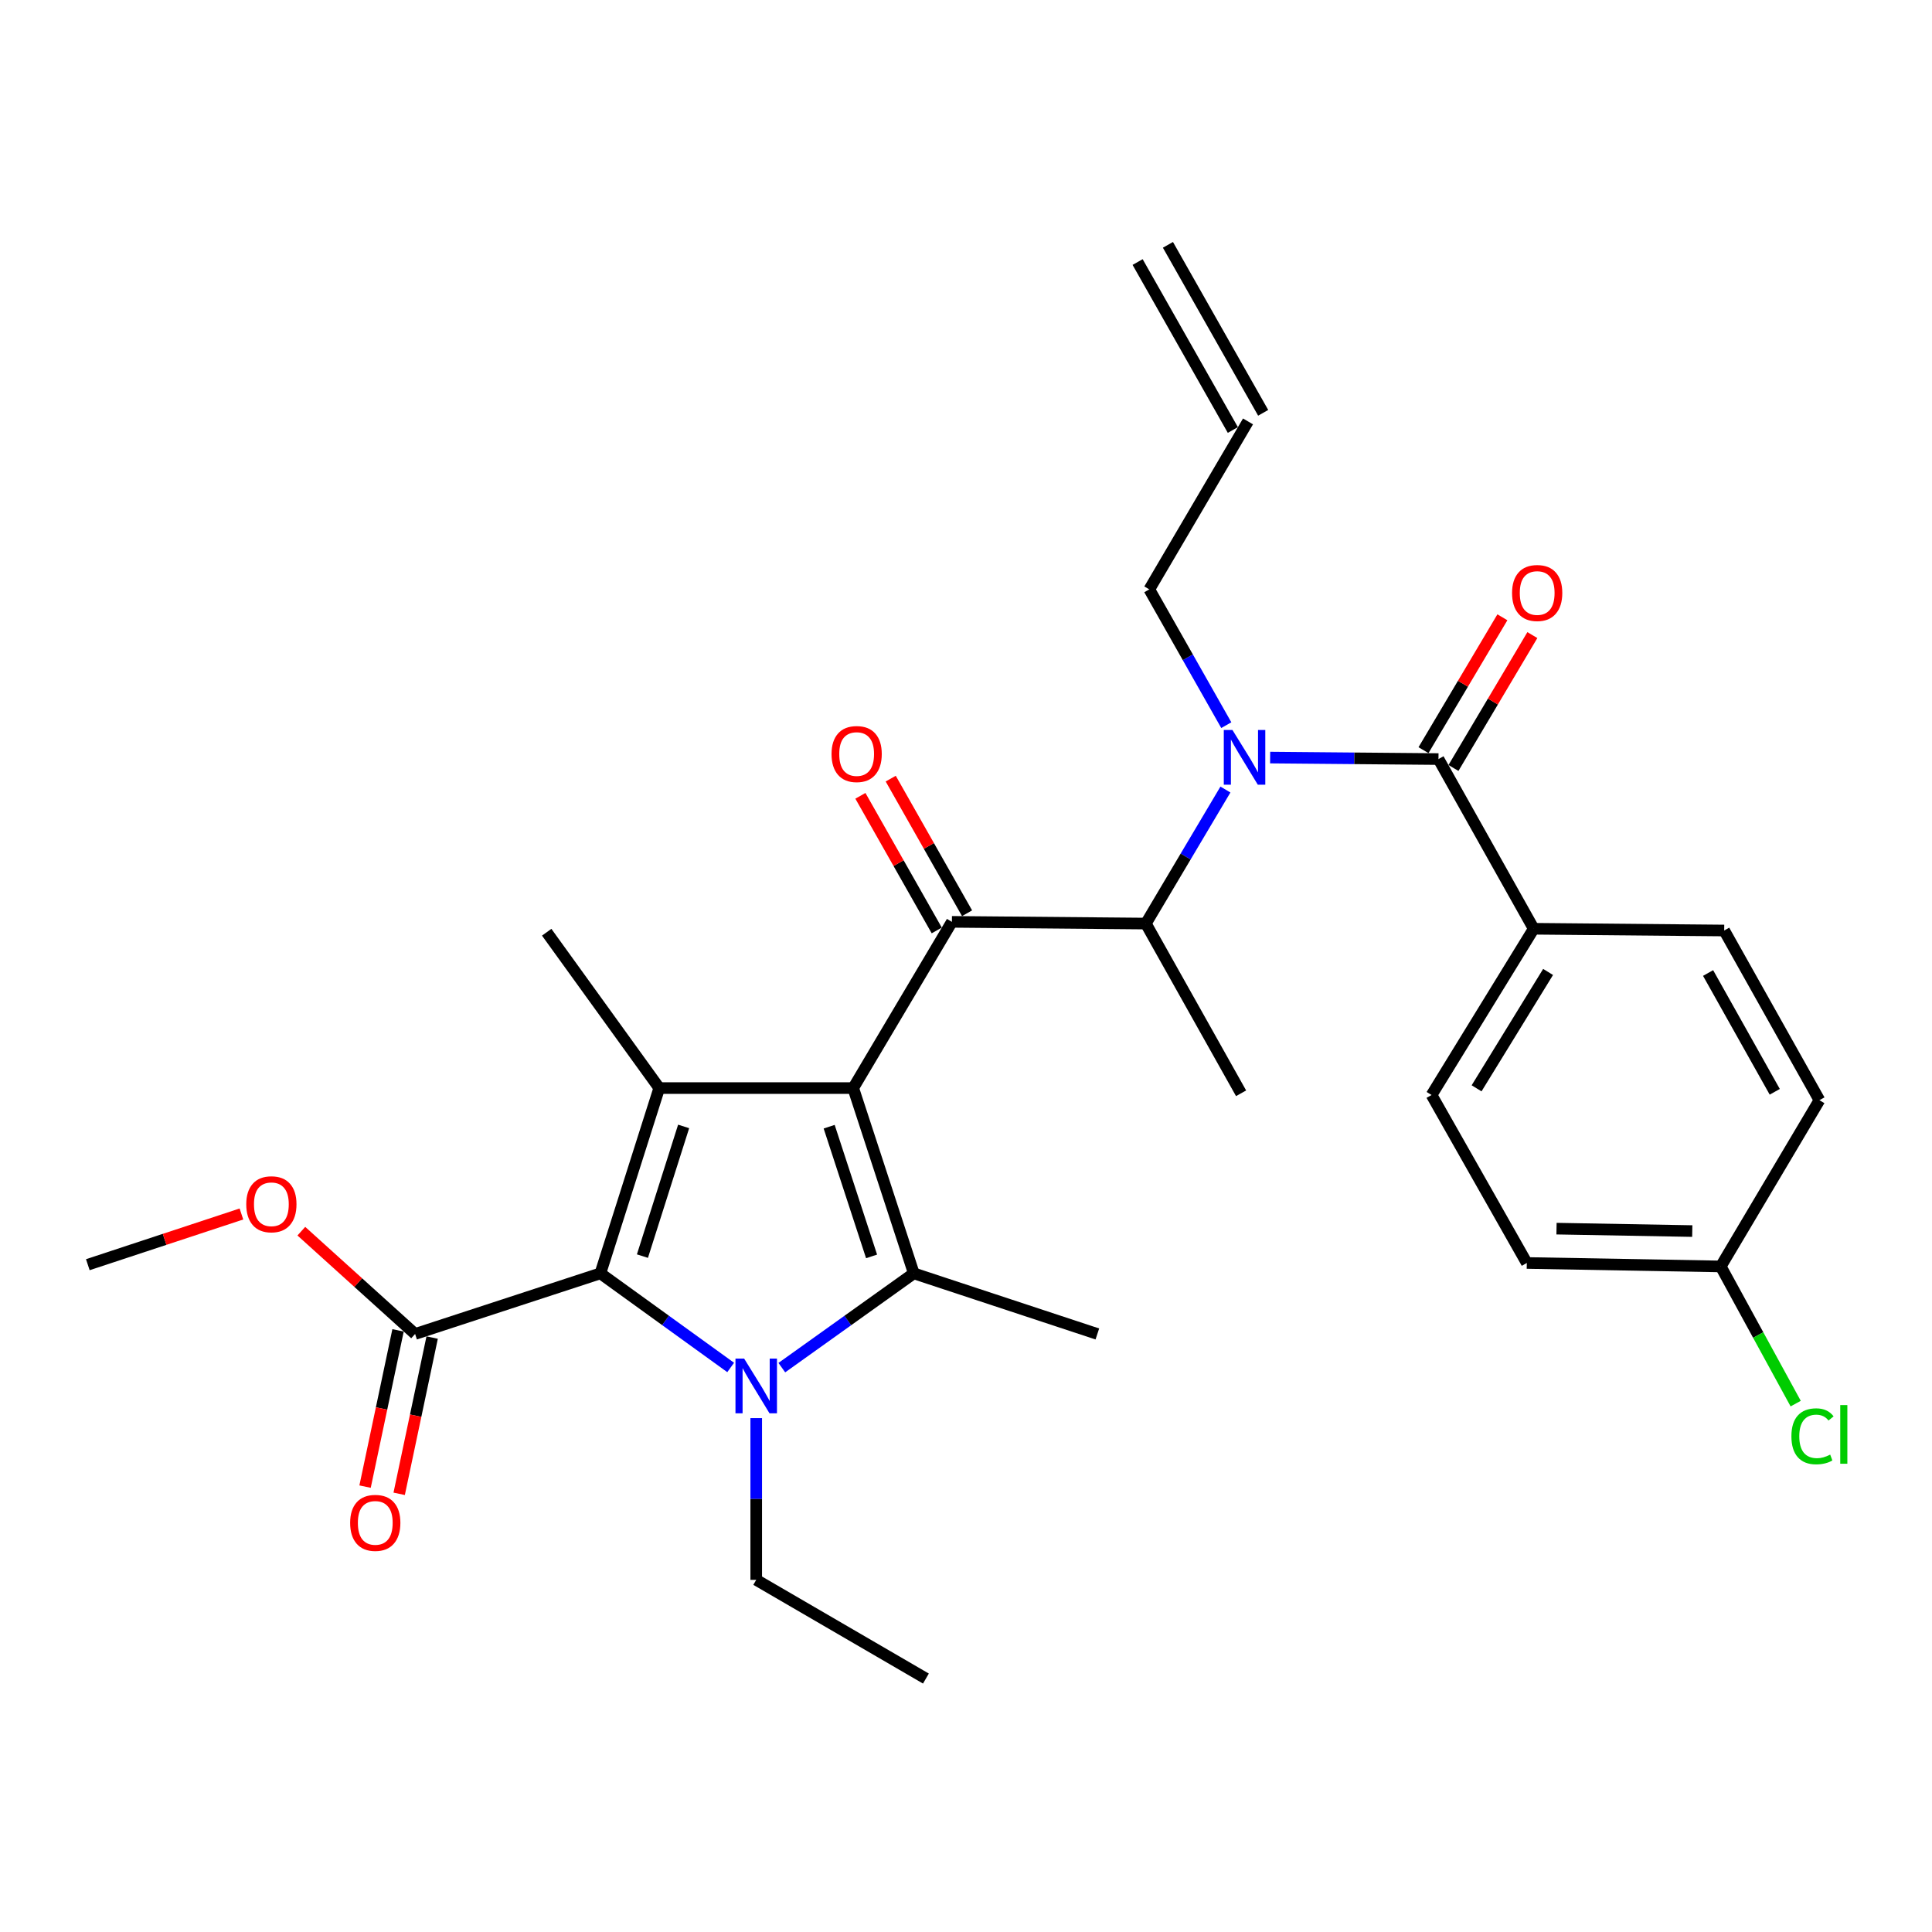 <?xml version='1.0' encoding='iso-8859-1'?>
<svg version='1.1' baseProfile='full'
              xmlns='http://www.w3.org/2000/svg'
                      xmlns:rdkit='http://www.rdkit.org/xml'
                      xmlns:xlink='http://www.w3.org/1999/xlink'
                  xml:space='preserve'
width='1000px' height='1000px' viewBox='0 0 1000 1000'>
<!-- END OF HEADER -->
<rect style='opacity:1.0;fill:#FFFFFF;stroke:none' width='1000' height='1000' x='0' y='0'> </rect>
<path class='bond-0' d='M 634.728,375.343 L 614.804,340.202' style='fill:none;fill-rule:evenodd;stroke:#0000FF;stroke-width:6px;stroke-linecap:butt;stroke-linejoin:miter;stroke-opacity:1' />
<path class='bond-0' d='M 614.804,340.202 L 594.879,305.061' style='fill:none;fill-rule:evenodd;stroke:#000000;stroke-width:6px;stroke-linecap:butt;stroke-linejoin:miter;stroke-opacity:1' />
<path class='bond-1' d='M 634.28,408.663 L 613.682,443.351' style='fill:none;fill-rule:evenodd;stroke:#0000FF;stroke-width:6px;stroke-linecap:butt;stroke-linejoin:miter;stroke-opacity:1' />
<path class='bond-1' d='M 613.682,443.351 L 593.085,478.039' style='fill:none;fill-rule:evenodd;stroke:#000000;stroke-width:6px;stroke-linecap:butt;stroke-linejoin:miter;stroke-opacity:1' />
<path class='bond-2' d='M 657.422,392.119 L 700.988,392.506' style='fill:none;fill-rule:evenodd;stroke:#0000FF;stroke-width:6px;stroke-linecap:butt;stroke-linejoin:miter;stroke-opacity:1' />
<path class='bond-2' d='M 700.988,392.506 L 744.554,392.893' style='fill:none;fill-rule:evenodd;stroke:#000000;stroke-width:6px;stroke-linecap:butt;stroke-linejoin:miter;stroke-opacity:1' />
<path class='bond-3' d='M 793.847,480.726 L 740.976,566.774' style='fill:none;fill-rule:evenodd;stroke:#000000;stroke-width:6px;stroke-linecap:butt;stroke-linejoin:miter;stroke-opacity:1' />
<path class='bond-3' d='M 801.288,503.078 L 764.278,563.312' style='fill:none;fill-rule:evenodd;stroke:#000000;stroke-width:6px;stroke-linecap:butt;stroke-linejoin:miter;stroke-opacity:1' />
<path class='bond-4' d='M 793.847,480.726 L 892.444,481.628' style='fill:none;fill-rule:evenodd;stroke:#000000;stroke-width:6px;stroke-linecap:butt;stroke-linejoin:miter;stroke-opacity:1' />
<path class='bond-5' d='M 793.847,480.726 L 744.554,392.893' style='fill:none;fill-rule:evenodd;stroke:#000000;stroke-width:6px;stroke-linecap:butt;stroke-linejoin:miter;stroke-opacity:1' />
<path class='bond-6' d='M 492.704,477.147 L 441.617,563.185' style='fill:none;fill-rule:evenodd;stroke:#000000;stroke-width:6px;stroke-linecap:butt;stroke-linejoin:miter;stroke-opacity:1' />
<path class='bond-7' d='M 500.551,472.697 L 480.793,437.857' style='fill:none;fill-rule:evenodd;stroke:#000000;stroke-width:6px;stroke-linecap:butt;stroke-linejoin:miter;stroke-opacity:1' />
<path class='bond-7' d='M 480.793,437.857 L 461.035,403.016' style='fill:none;fill-rule:evenodd;stroke:#FF0000;stroke-width:6px;stroke-linecap:butt;stroke-linejoin:miter;stroke-opacity:1' />
<path class='bond-7' d='M 484.857,481.597 L 465.099,446.757' style='fill:none;fill-rule:evenodd;stroke:#000000;stroke-width:6px;stroke-linecap:butt;stroke-linejoin:miter;stroke-opacity:1' />
<path class='bond-7' d='M 465.099,446.757 L 445.341,411.916' style='fill:none;fill-rule:evenodd;stroke:#FF0000;stroke-width:6px;stroke-linecap:butt;stroke-linejoin:miter;stroke-opacity:1' />
<path class='bond-8' d='M 492.704,477.147 L 593.085,478.039' style='fill:none;fill-rule:evenodd;stroke:#000000;stroke-width:6px;stroke-linecap:butt;stroke-linejoin:miter;stroke-opacity:1' />
<path class='bond-9' d='M 593.085,478.039 L 642.379,565.882' style='fill:none;fill-rule:evenodd;stroke:#000000;stroke-width:6px;stroke-linecap:butt;stroke-linejoin:miter;stroke-opacity:1' />
<path class='bond-10' d='M 752.31,397.499 L 772.729,363.111' style='fill:none;fill-rule:evenodd;stroke:#000000;stroke-width:6px;stroke-linecap:butt;stroke-linejoin:miter;stroke-opacity:1' />
<path class='bond-10' d='M 772.729,363.111 L 793.148,328.723' style='fill:none;fill-rule:evenodd;stroke:#FF0000;stroke-width:6px;stroke-linecap:butt;stroke-linejoin:miter;stroke-opacity:1' />
<path class='bond-10' d='M 736.797,388.288 L 757.216,353.9' style='fill:none;fill-rule:evenodd;stroke:#000000;stroke-width:6px;stroke-linecap:butt;stroke-linejoin:miter;stroke-opacity:1' />
<path class='bond-10' d='M 757.216,353.9 L 777.635,319.511' style='fill:none;fill-rule:evenodd;stroke:#FF0000;stroke-width:6px;stroke-linecap:butt;stroke-linejoin:miter;stroke-opacity:1' />
<path class='bond-11' d='M 740.976,566.774 L 790.269,653.714' style='fill:none;fill-rule:evenodd;stroke:#000000;stroke-width:6px;stroke-linecap:butt;stroke-linejoin:miter;stroke-opacity:1' />
<path class='bond-12' d='M 892.444,481.628 L 941.738,569.46' style='fill:none;fill-rule:evenodd;stroke:#000000;stroke-width:6px;stroke-linecap:butt;stroke-linejoin:miter;stroke-opacity:1' />
<path class='bond-12' d='M 884.105,503.632 L 918.611,565.115' style='fill:none;fill-rule:evenodd;stroke:#000000;stroke-width:6px;stroke-linecap:butt;stroke-linejoin:miter;stroke-opacity:1' />
<path class='bond-13' d='M 890.65,655.508 L 941.738,569.46' style='fill:none;fill-rule:evenodd;stroke:#000000;stroke-width:6px;stroke-linecap:butt;stroke-linejoin:miter;stroke-opacity:1' />
<path class='bond-14' d='M 890.65,655.508 L 910.046,691.01' style='fill:none;fill-rule:evenodd;stroke:#000000;stroke-width:6px;stroke-linecap:butt;stroke-linejoin:miter;stroke-opacity:1' />
<path class='bond-14' d='M 910.046,691.01 L 929.443,726.511' style='fill:none;fill-rule:evenodd;stroke:#00CC00;stroke-width:6px;stroke-linecap:butt;stroke-linejoin:miter;stroke-opacity:1' />
<path class='bond-15' d='M 890.65,655.508 L 790.269,653.714' style='fill:none;fill-rule:evenodd;stroke:#000000;stroke-width:6px;stroke-linecap:butt;stroke-linejoin:miter;stroke-opacity:1' />
<path class='bond-15' d='M 875.915,637.2 L 805.649,635.944' style='fill:none;fill-rule:evenodd;stroke:#000000;stroke-width:6px;stroke-linecap:butt;stroke-linejoin:miter;stroke-opacity:1' />
<path class='bond-16' d='M 588.826,135.63 L 638.12,222.57' style='fill:none;fill-rule:evenodd;stroke:#000000;stroke-width:6px;stroke-linecap:butt;stroke-linejoin:miter;stroke-opacity:1' />
<path class='bond-16' d='M 604.521,126.732 L 653.814,213.672' style='fill:none;fill-rule:evenodd;stroke:#000000;stroke-width:6px;stroke-linecap:butt;stroke-linejoin:miter;stroke-opacity:1' />
<path class='bond-17' d='M 645.967,218.121 L 594.879,305.061' style='fill:none;fill-rule:evenodd;stroke:#000000;stroke-width:6px;stroke-linecap:butt;stroke-linejoin:miter;stroke-opacity:1' />
<path class='bond-18' d='M 404.667,707.888 L 438.823,683.487' style='fill:none;fill-rule:evenodd;stroke:#0000FF;stroke-width:6px;stroke-linecap:butt;stroke-linejoin:miter;stroke-opacity:1' />
<path class='bond-18' d='M 438.823,683.487 L 472.979,659.086' style='fill:none;fill-rule:evenodd;stroke:#000000;stroke-width:6px;stroke-linecap:butt;stroke-linejoin:miter;stroke-opacity:1' />
<path class='bond-19' d='M 378.193,707.796 L 344.474,683.441' style='fill:none;fill-rule:evenodd;stroke:#0000FF;stroke-width:6px;stroke-linecap:butt;stroke-linejoin:miter;stroke-opacity:1' />
<path class='bond-19' d='M 344.474,683.441 L 310.755,659.086' style='fill:none;fill-rule:evenodd;stroke:#000000;stroke-width:6px;stroke-linecap:butt;stroke-linejoin:miter;stroke-opacity:1' />
<path class='bond-20' d='M 391.421,734.02 L 391.421,775.876' style='fill:none;fill-rule:evenodd;stroke:#0000FF;stroke-width:6px;stroke-linecap:butt;stroke-linejoin:miter;stroke-opacity:1' />
<path class='bond-20' d='M 391.421,775.876 L 391.421,817.731' style='fill:none;fill-rule:evenodd;stroke:#000000;stroke-width:6px;stroke-linecap:butt;stroke-linejoin:miter;stroke-opacity:1' />
<path class='bond-21' d='M 472.979,659.086 L 567.987,690.458' style='fill:none;fill-rule:evenodd;stroke:#000000;stroke-width:6px;stroke-linecap:butt;stroke-linejoin:miter;stroke-opacity:1' />
<path class='bond-22' d='M 472.979,659.086 L 441.617,563.185' style='fill:none;fill-rule:evenodd;stroke:#000000;stroke-width:6px;stroke-linecap:butt;stroke-linejoin:miter;stroke-opacity:1' />
<path class='bond-22' d='M 451.127,650.309 L 429.173,583.178' style='fill:none;fill-rule:evenodd;stroke:#000000;stroke-width:6px;stroke-linecap:butt;stroke-linejoin:miter;stroke-opacity:1' />
<path class='bond-23' d='M 441.617,563.185 L 341.225,563.185' style='fill:none;fill-rule:evenodd;stroke:#000000;stroke-width:6px;stroke-linecap:butt;stroke-linejoin:miter;stroke-opacity:1' />
<path class='bond-24' d='M 341.225,563.185 L 282.971,482.52' style='fill:none;fill-rule:evenodd;stroke:#000000;stroke-width:6px;stroke-linecap:butt;stroke-linejoin:miter;stroke-opacity:1' />
<path class='bond-25' d='M 341.225,563.185 L 310.755,659.086' style='fill:none;fill-rule:evenodd;stroke:#000000;stroke-width:6px;stroke-linecap:butt;stroke-linejoin:miter;stroke-opacity:1' />
<path class='bond-25' d='M 353.849,583.034 L 332.52,650.164' style='fill:none;fill-rule:evenodd;stroke:#000000;stroke-width:6px;stroke-linecap:butt;stroke-linejoin:miter;stroke-opacity:1' />
<path class='bond-26' d='M 310.755,659.086 L 214.855,690.458' style='fill:none;fill-rule:evenodd;stroke:#000000;stroke-width:6px;stroke-linecap:butt;stroke-linejoin:miter;stroke-opacity:1' />
<path class='bond-27' d='M 391.421,817.731 L 479.253,868.819' style='fill:none;fill-rule:evenodd;stroke:#000000;stroke-width:6px;stroke-linecap:butt;stroke-linejoin:miter;stroke-opacity:1' />
<path class='bond-28' d='M 45.455,654.606 L 85.208,641.483' style='fill:none;fill-rule:evenodd;stroke:#000000;stroke-width:6px;stroke-linecap:butt;stroke-linejoin:miter;stroke-opacity:1' />
<path class='bond-28' d='M 85.208,641.483 L 124.962,628.361' style='fill:none;fill-rule:evenodd;stroke:#FF0000;stroke-width:6px;stroke-linecap:butt;stroke-linejoin:miter;stroke-opacity:1' />
<path class='bond-29' d='M 214.855,690.458 L 185.412,663.856' style='fill:none;fill-rule:evenodd;stroke:#000000;stroke-width:6px;stroke-linecap:butt;stroke-linejoin:miter;stroke-opacity:1' />
<path class='bond-29' d='M 185.412,663.856 L 155.97,637.254' style='fill:none;fill-rule:evenodd;stroke:#FF0000;stroke-width:6px;stroke-linecap:butt;stroke-linejoin:miter;stroke-opacity:1' />
<path class='bond-30' d='M 206.028,688.596 L 197.494,729.035' style='fill:none;fill-rule:evenodd;stroke:#000000;stroke-width:6px;stroke-linecap:butt;stroke-linejoin:miter;stroke-opacity:1' />
<path class='bond-30' d='M 197.494,729.035 L 188.96,769.474' style='fill:none;fill-rule:evenodd;stroke:#FF0000;stroke-width:6px;stroke-linecap:butt;stroke-linejoin:miter;stroke-opacity:1' />
<path class='bond-30' d='M 223.681,692.321 L 215.147,732.761' style='fill:none;fill-rule:evenodd;stroke:#000000;stroke-width:6px;stroke-linecap:butt;stroke-linejoin:miter;stroke-opacity:1' />
<path class='bond-30' d='M 215.147,732.761 L 206.612,773.2' style='fill:none;fill-rule:evenodd;stroke:#FF0000;stroke-width:6px;stroke-linecap:butt;stroke-linejoin:miter;stroke-opacity:1' />
<path  class='atom-0' d='M 637.913 377.841
L 647.193 392.841
Q 648.113 394.321, 649.593 397.001
Q 651.073 399.681, 651.153 399.841
L 651.153 377.841
L 654.913 377.841
L 654.913 406.161
L 651.033 406.161
L 641.073 389.761
Q 639.913 387.841, 638.673 385.641
Q 637.473 383.441, 637.113 382.761
L 637.113 406.161
L 633.433 406.161
L 633.433 377.841
L 637.913 377.841
' fill='#0000FF'/>
<path  class='atom-3' d='M 430.401 390.287
Q 430.401 383.487, 433.761 379.687
Q 437.121 375.887, 443.401 375.887
Q 449.681 375.887, 453.041 379.687
Q 456.401 383.487, 456.401 390.287
Q 456.401 397.167, 453.001 401.087
Q 449.601 404.967, 443.401 404.967
Q 437.161 404.967, 433.761 401.087
Q 430.401 397.207, 430.401 390.287
M 443.401 401.767
Q 447.721 401.767, 450.041 398.887
Q 452.401 395.967, 452.401 390.287
Q 452.401 384.727, 450.041 381.927
Q 447.721 379.087, 443.401 379.087
Q 439.081 379.087, 436.721 381.887
Q 434.401 384.687, 434.401 390.287
Q 434.401 396.007, 436.721 398.887
Q 439.081 401.767, 443.401 401.767
' fill='#FF0000'/>
<path  class='atom-6' d='M 782.641 306.935
Q 782.641 300.135, 786.001 296.335
Q 789.361 292.535, 795.641 292.535
Q 801.921 292.535, 805.281 296.335
Q 808.641 300.135, 808.641 306.935
Q 808.641 313.815, 805.241 317.735
Q 801.841 321.615, 795.641 321.615
Q 789.401 321.615, 786.001 317.735
Q 782.641 313.855, 782.641 306.935
M 795.641 318.415
Q 799.961 318.415, 802.281 315.535
Q 804.641 312.615, 804.641 306.935
Q 804.641 301.375, 802.281 298.575
Q 799.961 295.735, 795.641 295.735
Q 791.321 295.735, 788.961 298.535
Q 786.641 301.335, 786.641 306.935
Q 786.641 312.655, 788.961 315.535
Q 791.321 318.415, 795.641 318.415
' fill='#FF0000'/>
<path  class='atom-12' d='M 385.161 703.19
L 394.441 718.19
Q 395.361 719.67, 396.841 722.35
Q 398.321 725.03, 398.401 725.19
L 398.401 703.19
L 402.161 703.19
L 402.161 731.51
L 398.281 731.51
L 388.321 715.11
Q 387.161 713.19, 385.921 710.99
Q 384.721 708.79, 384.361 708.11
L 384.361 731.51
L 380.681 731.51
L 380.681 703.19
L 385.161 703.19
' fill='#0000FF'/>
<path  class='atom-22' d='M 127.463 623.324
Q 127.463 616.524, 130.823 612.724
Q 134.183 608.924, 140.463 608.924
Q 146.743 608.924, 150.103 612.724
Q 153.463 616.524, 153.463 623.324
Q 153.463 630.204, 150.063 634.124
Q 146.663 638.004, 140.463 638.004
Q 134.223 638.004, 130.823 634.124
Q 127.463 630.244, 127.463 623.324
M 140.463 634.804
Q 144.783 634.804, 147.103 631.924
Q 149.463 629.004, 149.463 623.324
Q 149.463 617.764, 147.103 614.964
Q 144.783 612.124, 140.463 612.124
Q 136.143 612.124, 133.783 614.924
Q 131.463 617.724, 131.463 623.324
Q 131.463 629.044, 133.783 631.924
Q 136.143 634.804, 140.463 634.804
' fill='#FF0000'/>
<path  class='atom-23' d='M 181.237 788.233
Q 181.237 781.433, 184.597 777.633
Q 187.957 773.833, 194.237 773.833
Q 200.517 773.833, 203.877 777.633
Q 207.237 781.433, 207.237 788.233
Q 207.237 795.113, 203.837 799.033
Q 200.437 802.913, 194.237 802.913
Q 187.997 802.913, 184.597 799.033
Q 181.237 795.153, 181.237 788.233
M 194.237 799.713
Q 198.557 799.713, 200.877 796.833
Q 203.237 793.913, 203.237 788.233
Q 203.237 782.673, 200.877 779.873
Q 198.557 777.033, 194.237 777.033
Q 189.917 777.033, 187.557 779.833
Q 185.237 782.633, 185.237 788.233
Q 185.237 793.953, 187.557 796.833
Q 189.917 799.713, 194.237 799.713
' fill='#FF0000'/>
<path  class='atom-29' d='M 927.23 743.428
Q 927.23 736.388, 930.51 732.708
Q 933.83 728.988, 940.11 728.988
Q 945.95 728.988, 949.07 733.108
L 946.43 735.268
Q 944.15 732.268, 940.11 732.268
Q 935.83 732.268, 933.55 735.148
Q 931.31 737.988, 931.31 743.428
Q 931.31 749.028, 933.63 751.908
Q 935.99 754.788, 940.55 754.788
Q 943.67 754.788, 947.31 752.908
L 948.43 755.908
Q 946.95 756.868, 944.71 757.428
Q 942.47 757.988, 939.99 757.988
Q 933.83 757.988, 930.51 754.228
Q 927.23 750.468, 927.23 743.428
' fill='#00CC00'/>
<path  class='atom-29' d='M 952.51 727.268
L 956.19 727.268
L 956.19 757.628
L 952.51 757.628
L 952.51 727.268
' fill='#00CC00'/>
</svg>
